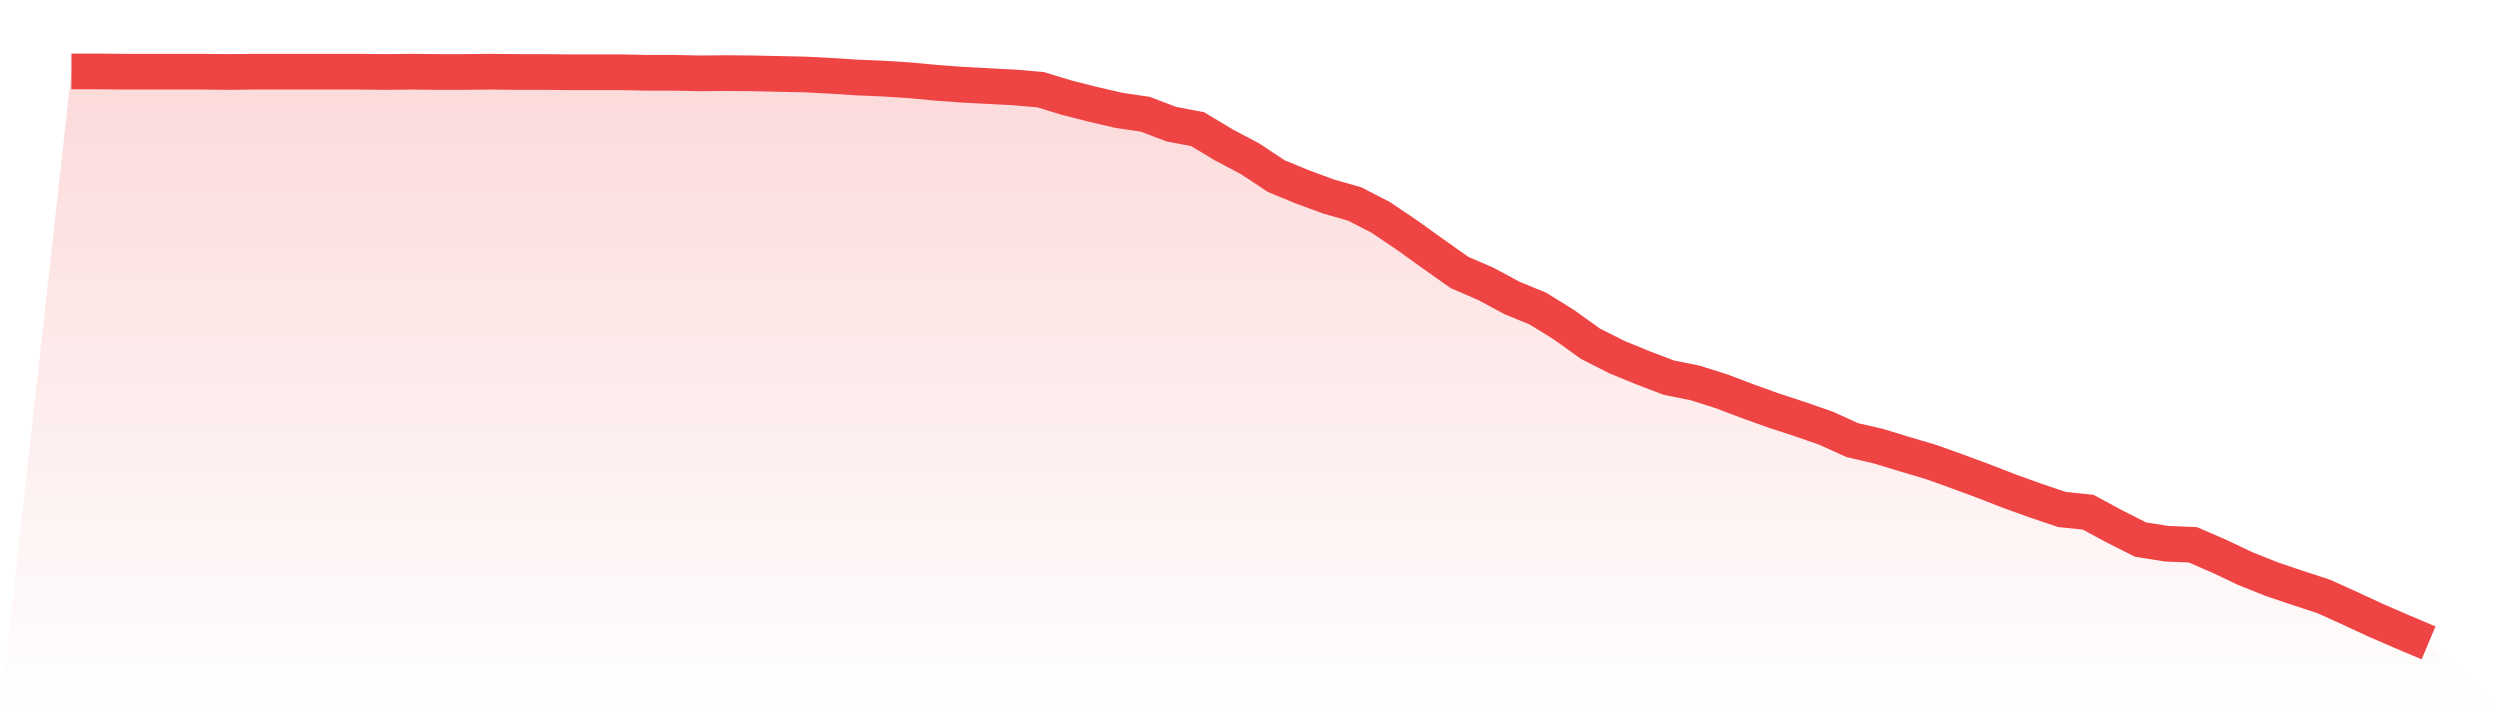 <svg viewBox="0 0 140 40" xmlns="http://www.w3.org/2000/svg">
<defs>
<linearGradient id="gradient" x1="0" x2="0" y1="0" y2="1">
<stop offset="0%" stop-color="#ef4444" stop-opacity="0.2"/>
<stop offset="100%" stop-color="#ef4444" stop-opacity="0"/>
</linearGradient>
</defs>
<path d="M4,4 L4,4 L5.467,4 L6.933,4.015 L8.4,4.015 L9.867,4.015 L11.333,4.015 L12.8,4.031 L14.267,4.015 L15.733,4.015 L17.2,4.015 L18.667,4.015 L20.133,4.015 L21.6,4.031 L23.067,4.015 L24.533,4.031 L26,4.031 L27.467,4.015 L28.933,4.031 L30.4,4.031 L31.867,4.046 L33.333,4.046 L34.8,4.046 L36.267,4.077 L37.733,4.077 L39.2,4.108 L40.667,4.093 L42.133,4.108 L43.6,4.139 L45.067,4.17 L46.533,4.247 L48,4.34 L49.467,4.402 L50.933,4.495 L52.4,4.634 L53.867,4.742 L55.333,4.82 L56.8,4.897 L58.267,5.021 L59.733,5.469 L61.2,5.841 L62.667,6.181 L64.133,6.397 L65.6,6.954 L67.067,7.232 L68.533,8.114 L70,8.887 L71.467,9.862 L72.933,10.465 L74.4,11.006 L75.867,11.424 L77.333,12.182 L78.8,13.172 L80.267,14.223 L81.733,15.26 L83.2,15.894 L84.667,16.682 L86.133,17.286 L87.6,18.198 L89.067,19.25 L90.533,19.992 L92,20.595 L93.467,21.152 L94.933,21.446 L96.4,21.91 L97.867,22.467 L99.333,22.993 L100.8,23.472 L102.267,23.983 L103.733,24.648 L105.2,24.988 L106.667,25.436 L108.133,25.87 L109.6,26.395 L111.067,26.937 L112.533,27.509 L114,28.035 L115.467,28.53 L116.933,28.684 L118.4,29.473 L119.867,30.216 L121.333,30.448 L122.8,30.509 L124.267,31.144 L125.733,31.84 L127.2,32.427 L128.667,32.922 L130.133,33.402 L131.6,34.067 L133.067,34.747 L134.533,35.381 L136,36 L140,40 L0,40 z" fill="url(#gradient)"/>
<path d="M4,4 L4,4 L5.467,4 L6.933,4.015 L8.4,4.015 L9.867,4.015 L11.333,4.015 L12.8,4.031 L14.267,4.015 L15.733,4.015 L17.2,4.015 L18.667,4.015 L20.133,4.015 L21.6,4.031 L23.067,4.015 L24.533,4.031 L26,4.031 L27.467,4.015 L28.933,4.031 L30.4,4.031 L31.867,4.046 L33.333,4.046 L34.8,4.046 L36.267,4.077 L37.733,4.077 L39.2,4.108 L40.667,4.093 L42.133,4.108 L43.6,4.139 L45.067,4.17 L46.533,4.247 L48,4.34 L49.467,4.402 L50.933,4.495 L52.4,4.634 L53.867,4.742 L55.333,4.82 L56.8,4.897 L58.267,5.021 L59.733,5.469 L61.2,5.841 L62.667,6.181 L64.133,6.397 L65.6,6.954 L67.067,7.232 L68.533,8.114 L70,8.887 L71.467,9.862 L72.933,10.465 L74.4,11.006 L75.867,11.424 L77.333,12.182 L78.8,13.172 L80.267,14.223 L81.733,15.26 L83.2,15.894 L84.667,16.682 L86.133,17.286 L87.6,18.198 L89.067,19.25 L90.533,19.992 L92,20.595 L93.467,21.152 L94.933,21.446 L96.4,21.91 L97.867,22.467 L99.333,22.993 L100.8,23.472 L102.267,23.983 L103.733,24.648 L105.2,24.988 L106.667,25.436 L108.133,25.87 L109.6,26.395 L111.067,26.937 L112.533,27.509 L114,28.035 L115.467,28.53 L116.933,28.684 L118.4,29.473 L119.867,30.216 L121.333,30.448 L122.8,30.509 L124.267,31.144 L125.733,31.84 L127.2,32.427 L128.667,32.922 L130.133,33.402 L131.6,34.067 L133.067,34.747 L134.533,35.381 L136,36" fill="none" stroke="#ef4444" stroke-width="2"/>
</svg>